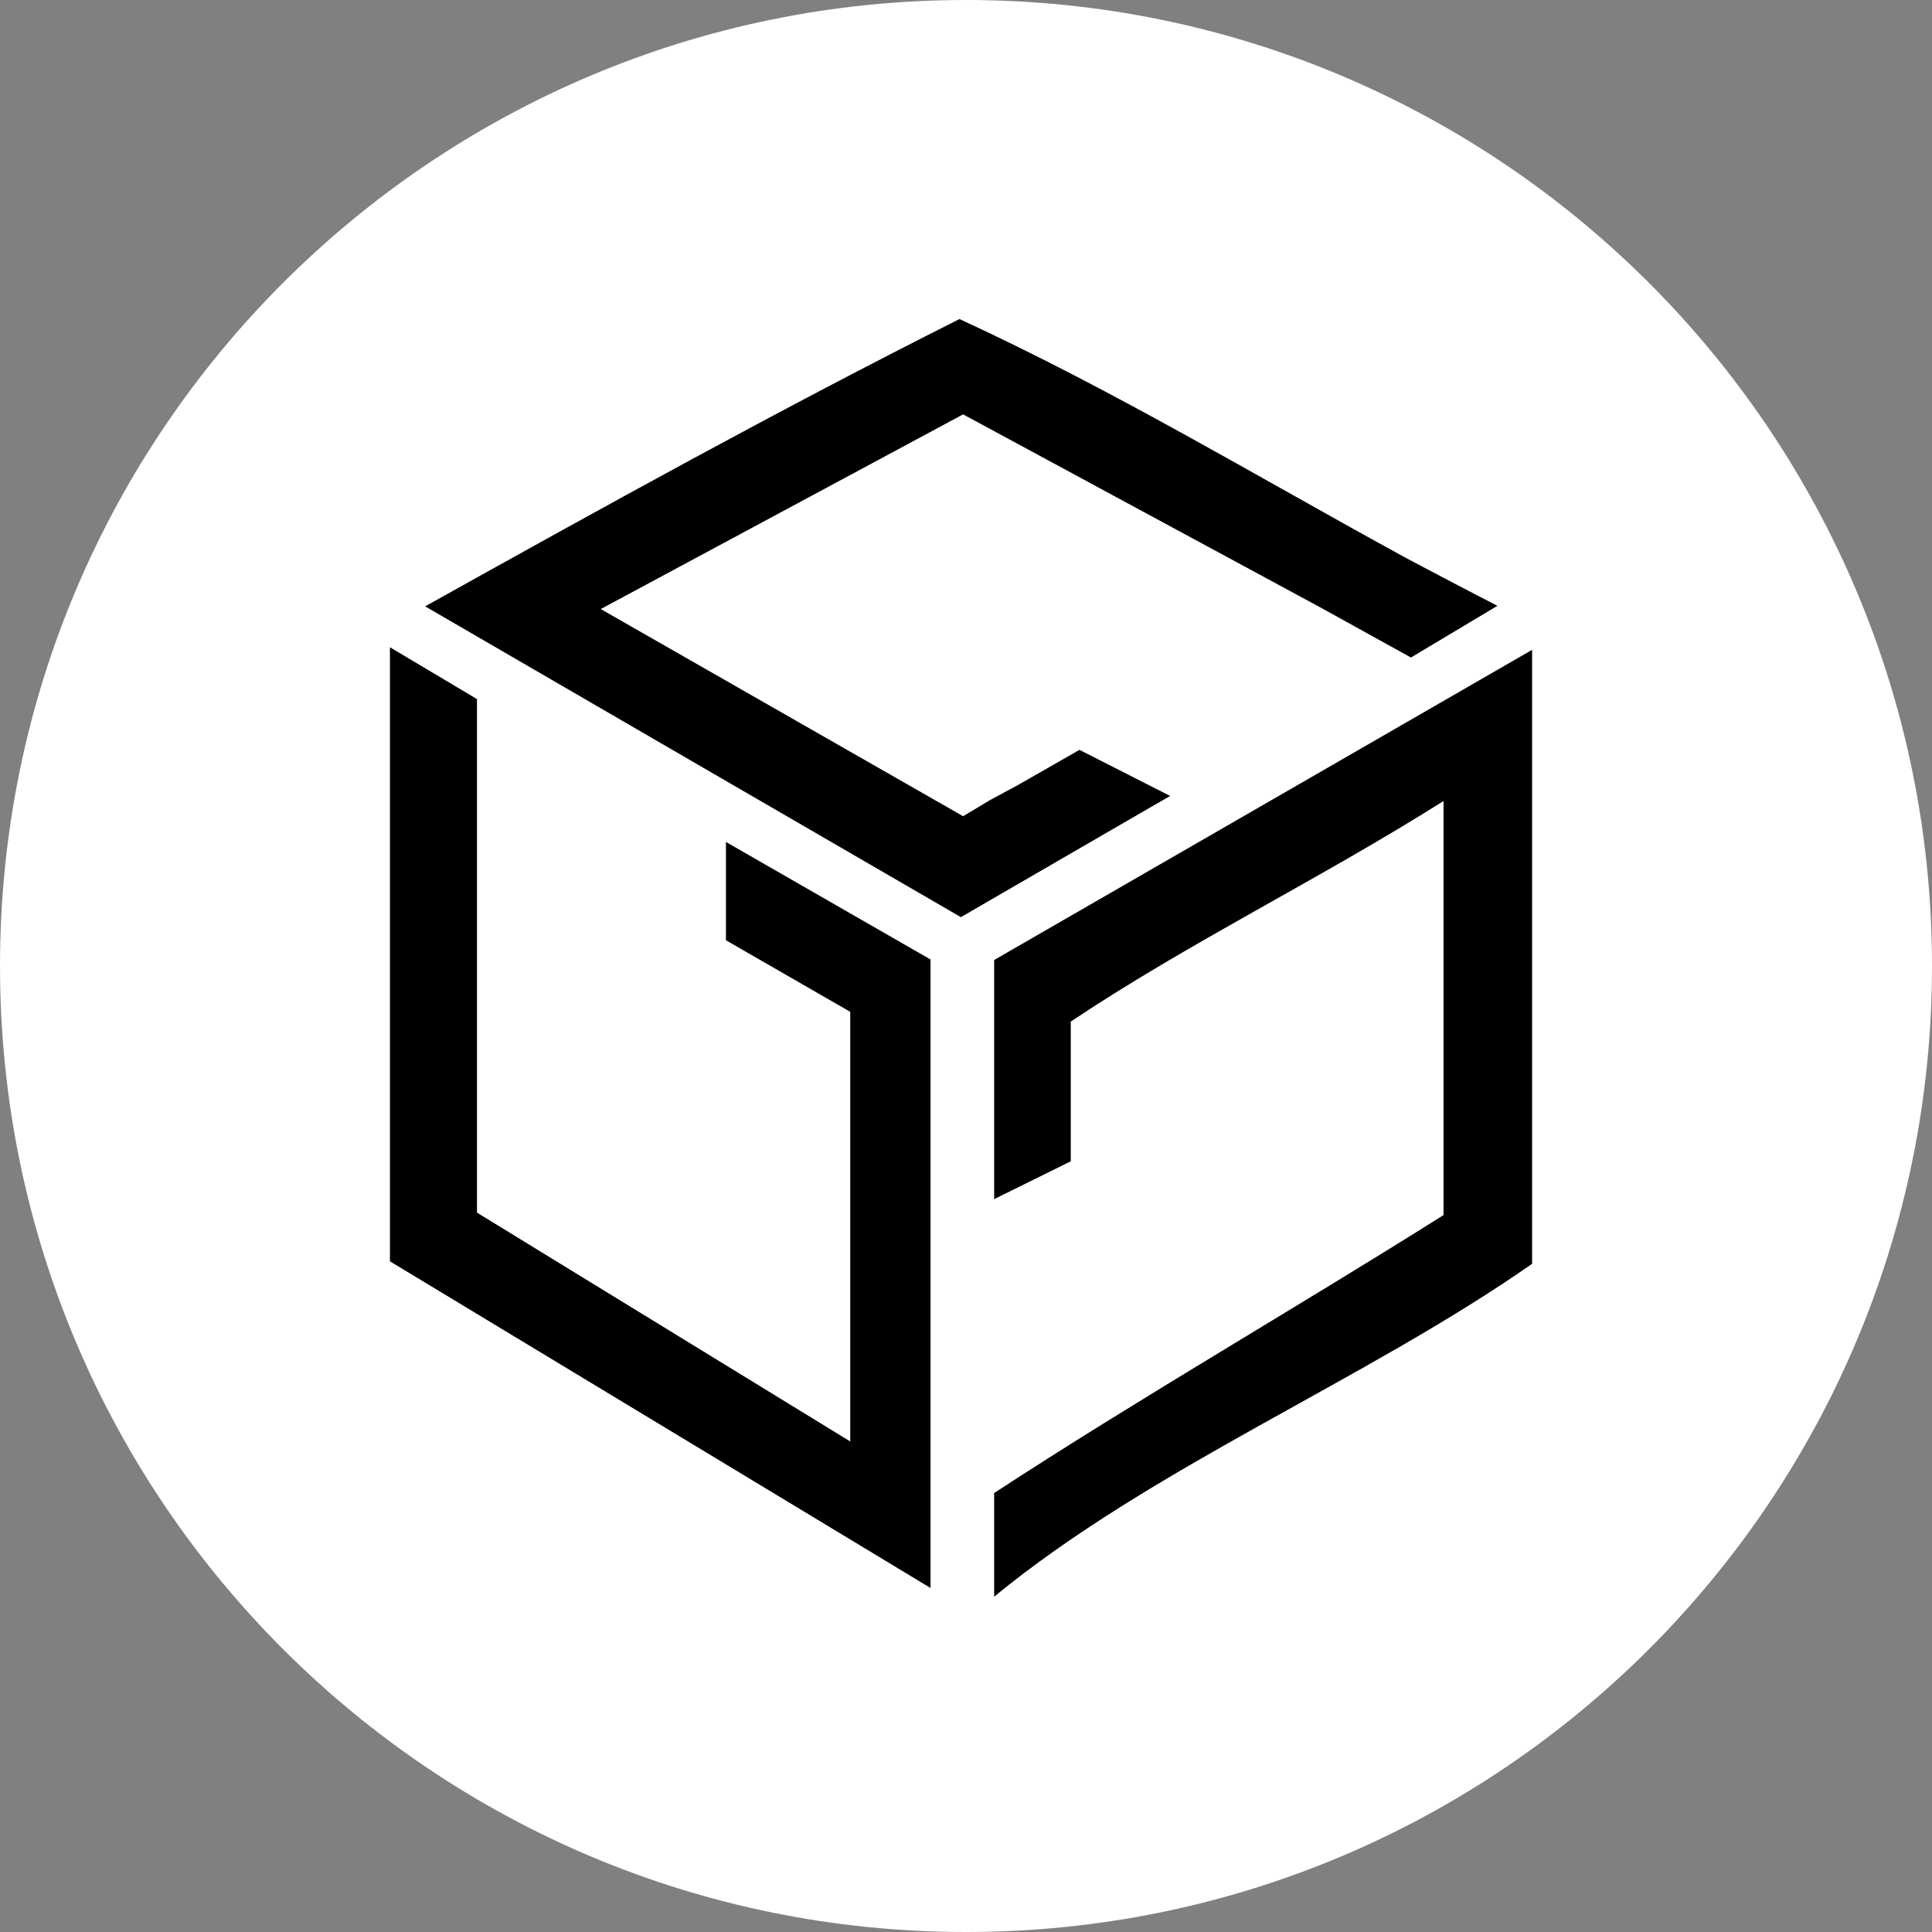 <svg width="109" height="109" viewBox="0 0 109 109" fill="none" xmlns="http://www.w3.org/2000/svg">
<rect x="0" y="0" width="109" height="109" fill="#808080" stroke="none"/>
<path d="M54.5 109C84.6 109 109 84.6 109 54.5C109 24.401 84.6 0 54.5 0C24.401 0 0 24.401 0 54.5C0 84.6 24.401 109 54.5 109Z" fill="white"/>
<path d="M86.439 36.663V71.301C77.03 77.874 64.94 82.805 56.088 90.082V84.234C64.266 78.892 72.912 73.924 81.442 68.553V45.193C74.4 49.633 67.101 53.165 60.411 57.635V65.519L56.088 67.652V54.162L86.439 36.663Z" fill="black"/>
<path d="M52.498 54.132V89.591L22 71.162V36.517L26.91 39.441V68.414L47.969 81.325V57.085L40.956 53.048V47.501L52.498 54.132Z" fill="black"/>
<path d="M84.482 34.179L79.602 37.096L74.583 34.319L54.337 23.378L33.893 34.362L54.337 46.05L55.853 45.141L57.429 44.291L60.902 42.306L66.017 44.907L63.797 46.189L55.729 50.864L54.212 51.744C44.115 45.896 34.061 40.056 23.986 34.209C34.149 28.544 43.851 23.173 54.132 18C62.895 22.038 70.956 26.91 79.397 31.519C81.119 32.428 82.782 33.307 84.482 34.179Z" fill="black"/>
</svg>
